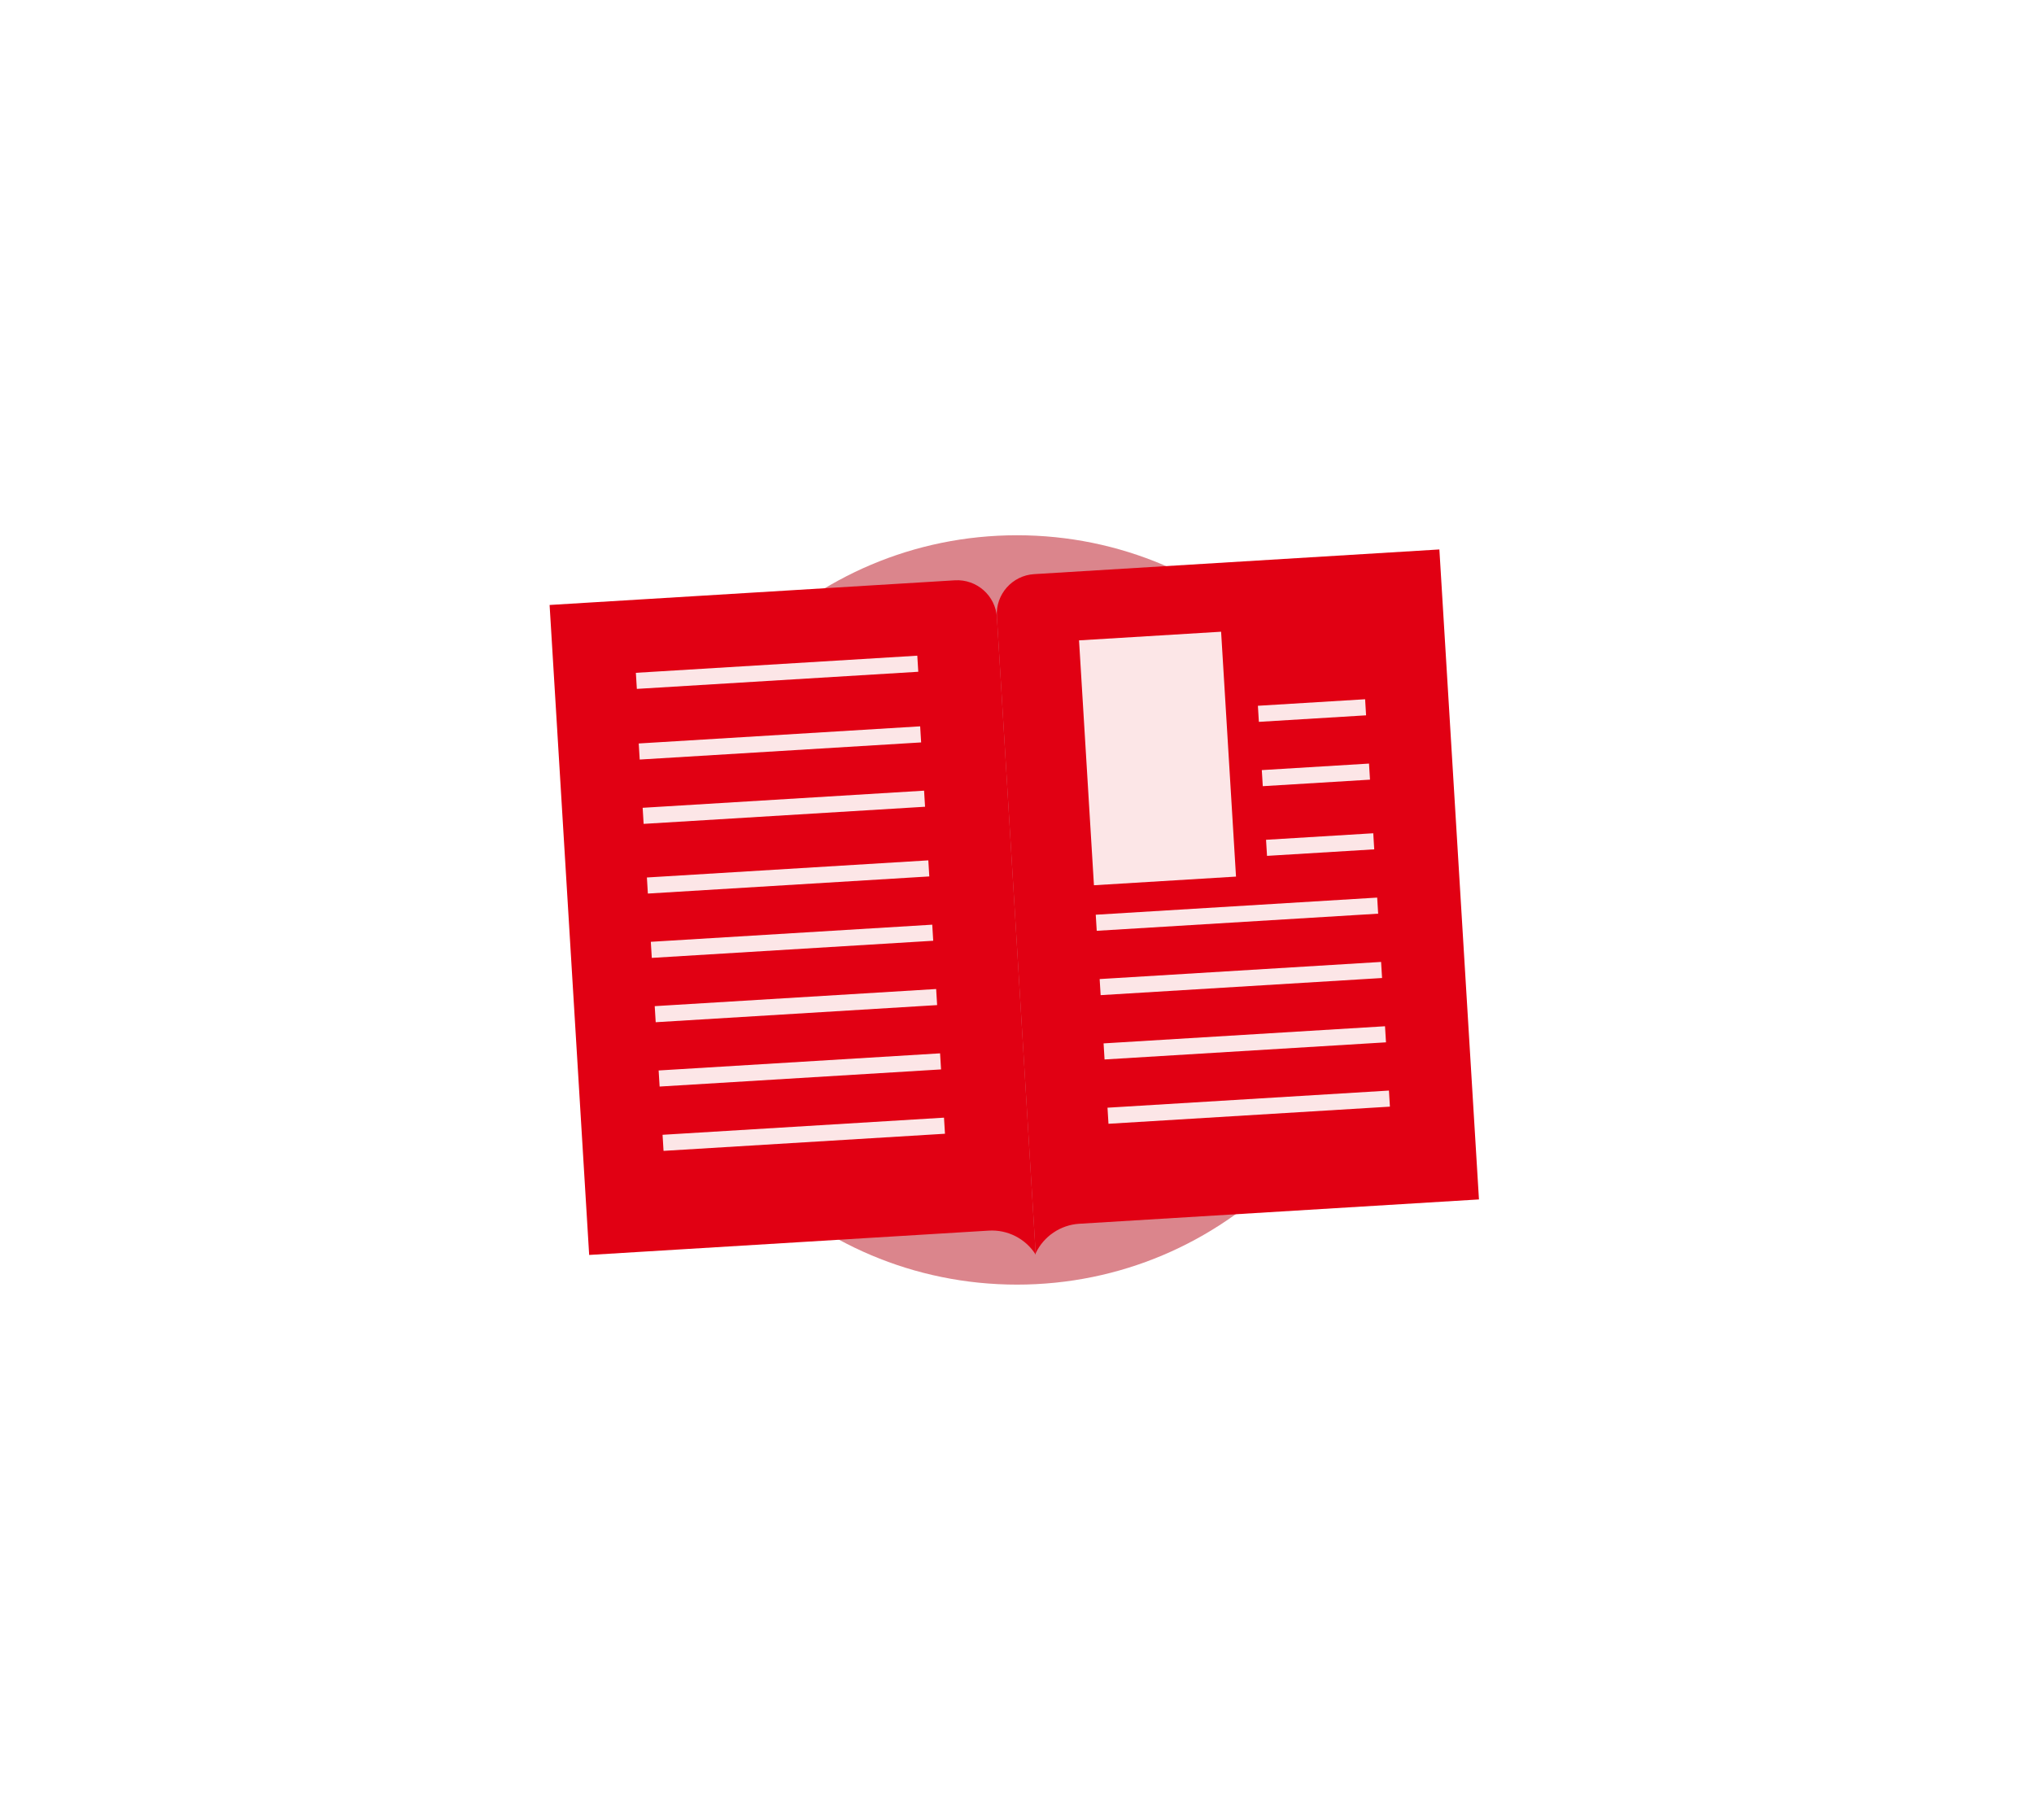 <svg width="152" height="136" viewBox="0 0 152 136" fill="none" xmlns="http://www.w3.org/2000/svg">
<g opacity="0.48" filter="url(#filter0_f_5381_2171)">
<path d="M104 68C104 83.464 91.464 96 76 96C60.536 96 48 83.464 48 68C48 52.536 60.536 40 76 40C91.464 40 104 52.536 104 68Z" fill="#B4000F"/>
</g>
<path d="M71.352 43.367L41.071 45.21L44.028 93.783L73.89 91.965C75.3 91.879 76.645 92.568 77.4 93.762L74.501 46.155C74.402 44.515 72.991 43.267 71.352 43.367Z" fill="#E10013"/>
<path d="M77.284 42.905L107.564 41.061L110.522 89.634L80.659 91.452C79.249 91.538 77.998 92.385 77.394 93.661L74.495 46.054C74.395 44.415 75.644 43.005 77.284 42.905Z" fill="#E10013"/>
<rect x="47.732" y="55.56" width="21.07" height="1.204" transform="rotate(-3.484 47.732 55.56)" fill="#FCE6E7"/>
<rect x="47.518" y="50.28" width="21.07" height="1.204" transform="rotate(-3.484 47.518 50.28)" fill="#FCE6E7"/>
<rect x="94.002" y="52.743" width="8.027" height="1.204" transform="rotate(-3.484 94.002 52.743)" fill="#FCE6E7"/>
<rect x="48.025" y="60.367" width="21.07" height="1.204" transform="rotate(-3.484 48.025 60.367)" fill="#FCE6E7"/>
<rect x="94.294" y="57.55" width="8.027" height="1.204" transform="rotate(-3.484 94.294 57.55)" fill="#FCE6E7"/>
<rect x="48.342" y="65.575" width="21.07" height="1.204" transform="rotate(-3.484 48.342 65.575)" fill="#FCE6E7"/>
<rect x="94.611" y="62.758" width="8.027" height="1.204" transform="rotate(-3.484 94.611 62.758)" fill="#FCE6E7"/>
<rect x="48.635" y="70.382" width="21.07" height="1.204" transform="rotate(-3.484 48.635 70.382)" fill="#FCE6E7"/>
<rect x="81.885" y="68.358" width="21.07" height="1.204" transform="rotate(-3.484 81.885 68.358)" fill="#FCE6E7"/>
<rect x="48.927" y="75.19" width="21.07" height="1.204" transform="rotate(-3.484 48.927 75.19)" fill="#FCE6E7"/>
<rect x="82.177" y="73.166" width="21.07" height="1.204" transform="rotate(-3.484 82.177 73.166)" fill="#FCE6E7"/>
<rect x="49.22" y="79.997" width="21.07" height="1.204" transform="rotate(-3.484 49.22 79.997)" fill="#FCE6E7"/>
<rect x="82.47" y="77.973" width="21.07" height="1.204" transform="rotate(-3.484 82.47 77.973)" fill="#FCE6E7"/>
<rect x="49.513" y="84.804" width="21.07" height="1.204" transform="rotate(-3.484 49.513 84.804)" fill="#FCE6E7"/>
<rect x="82.763" y="82.779" width="21.07" height="1.204" transform="rotate(-3.484 82.763 82.779)" fill="#FCE6E7"/>
<rect x="80.636" y="47.855" width="10.636" height="18.334" transform="rotate(-3.484 80.636 47.855)" fill="#FCE6E7"/>
<defs>
<filter id="filter0_f_5381_2171" x="0" y="-8" width="152" height="152" filterUnits="userSpaceOnUse" color-interpolation-filters="sRGB">
<feFlood flood-opacity="0" result="BackgroundImageFix"/>
<feBlend mode="normal" in="SourceGraphic" in2="BackgroundImageFix" result="shape"/>
<feGaussianBlur stdDeviation="24" result="effect1_foregroundBlur_5381_2171"/>
</filter>
</defs>
</svg>
